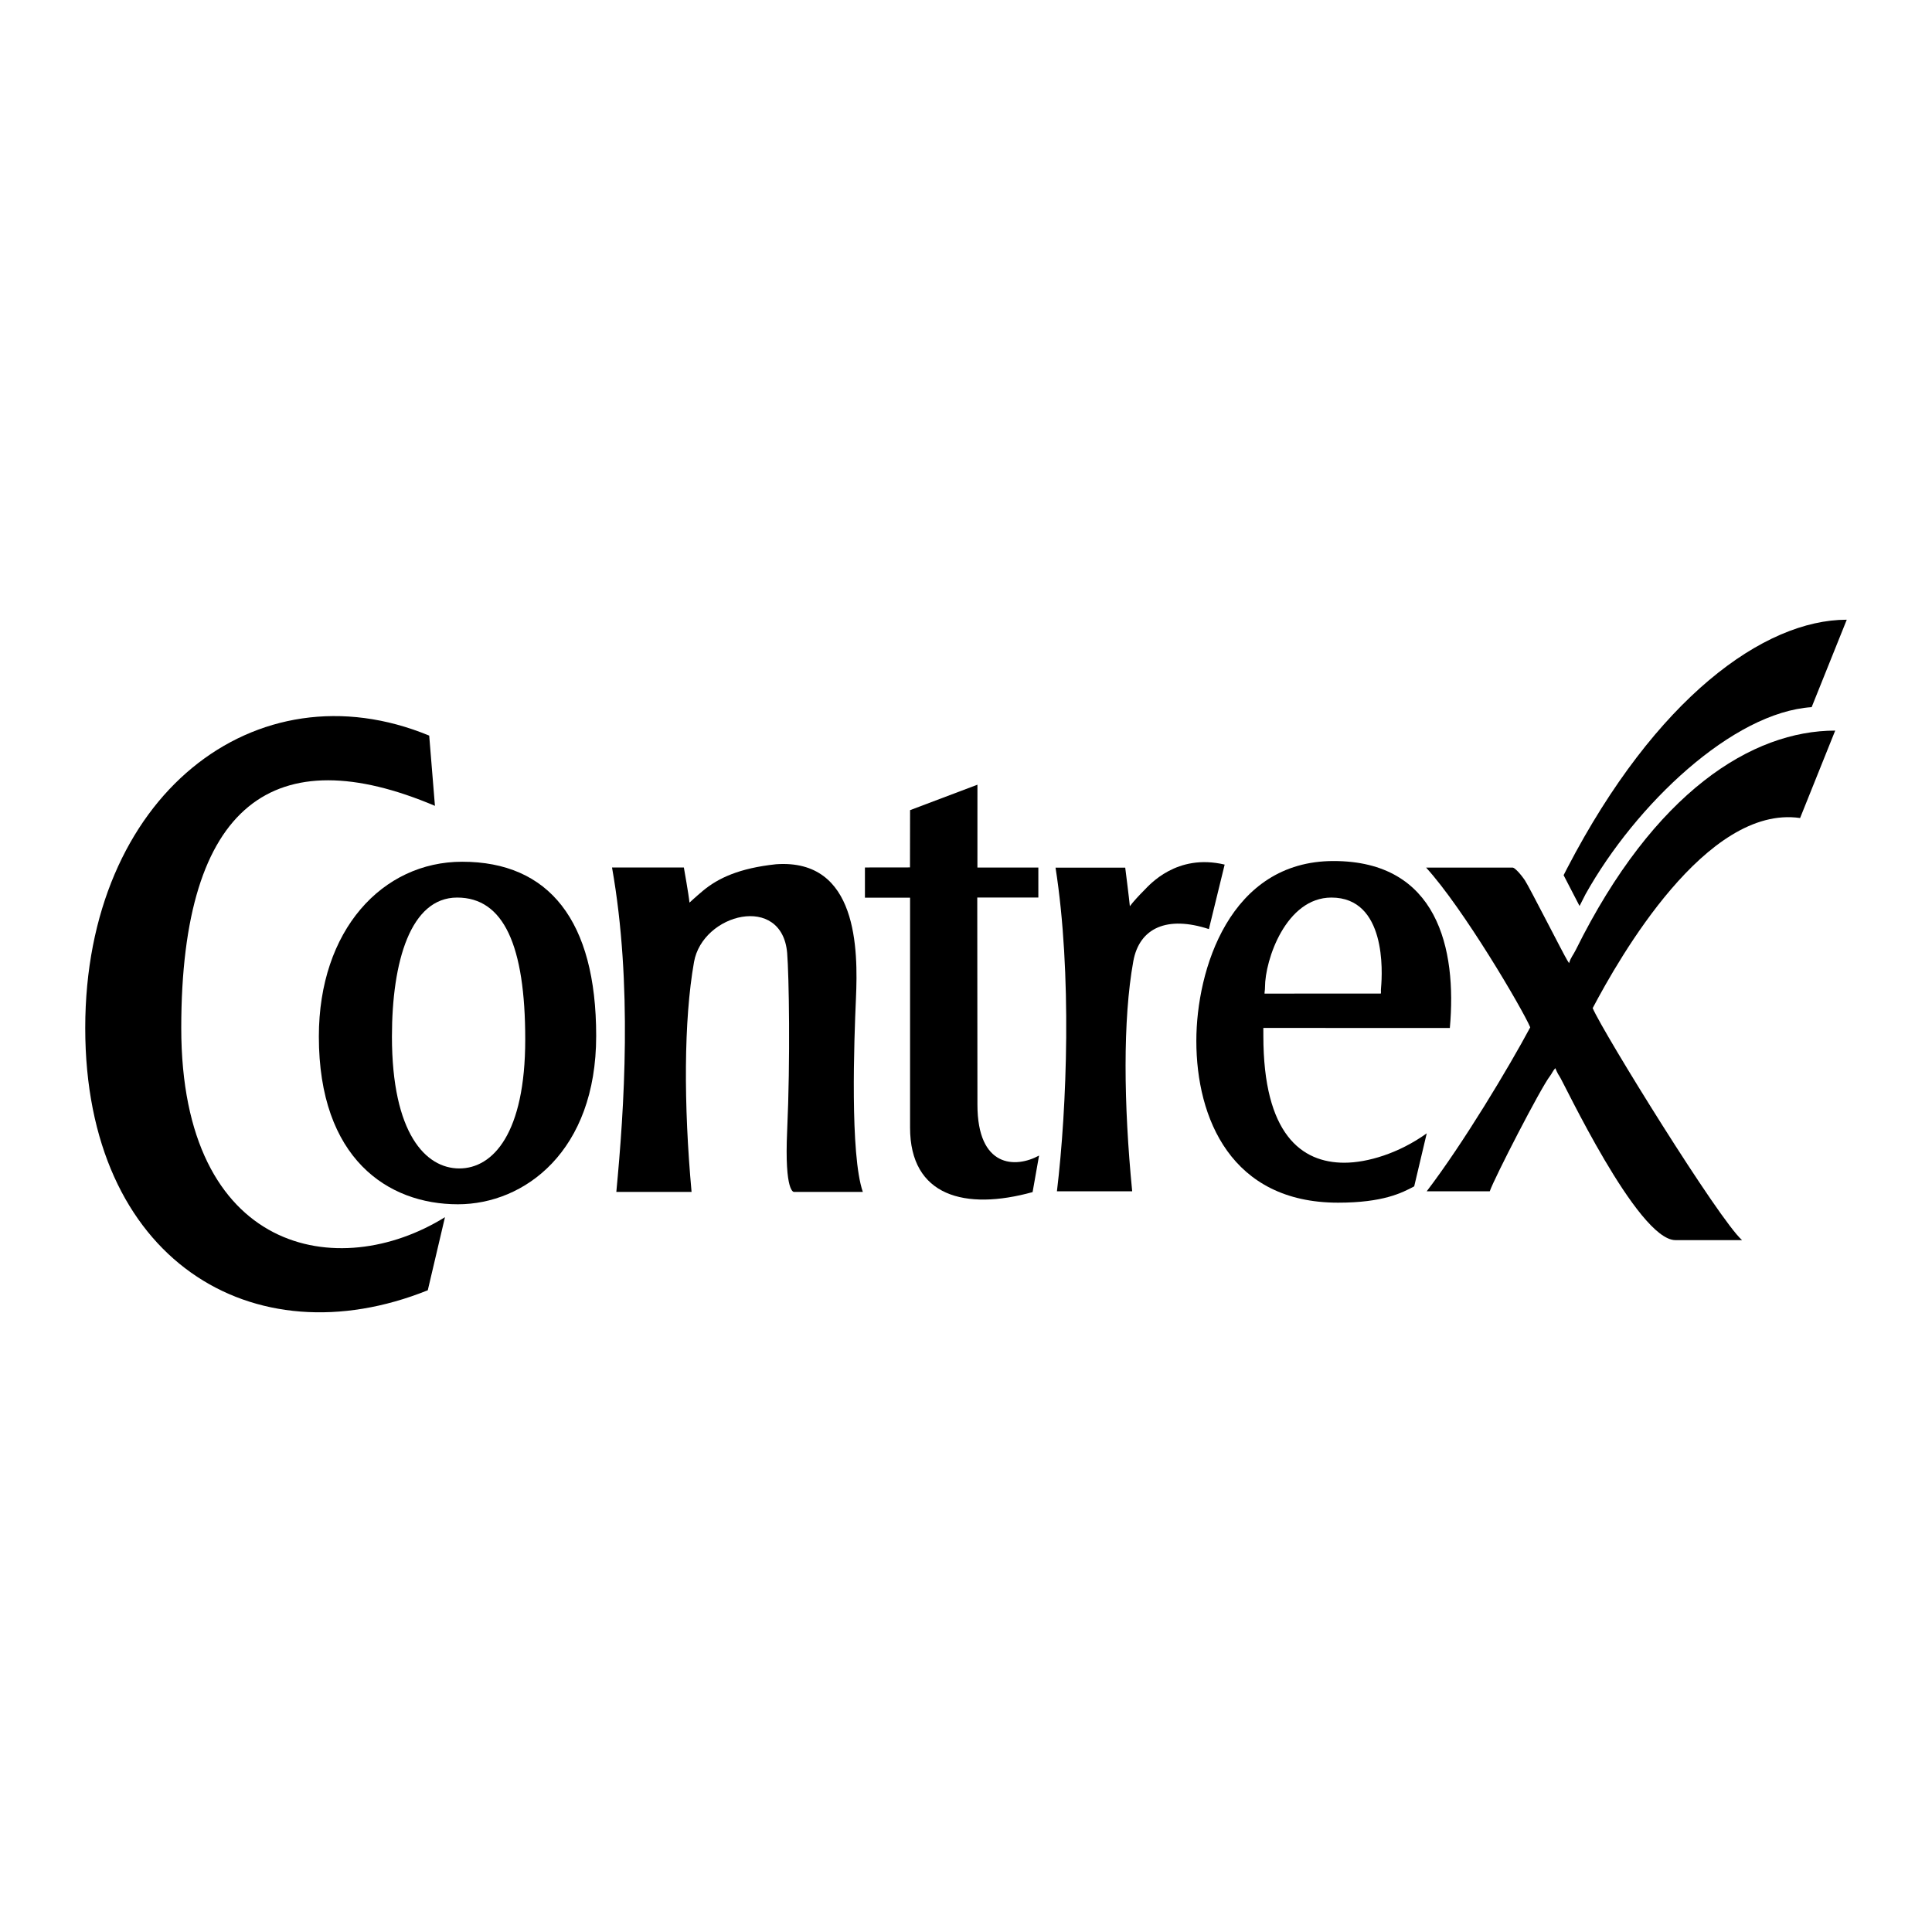 <?xml version="1.0" encoding="utf-8"?>
<!-- Generator: Adobe Illustrator 13.0.0, SVG Export Plug-In . SVG Version: 6.00 Build 14948)  -->
<!DOCTYPE svg PUBLIC "-//W3C//DTD SVG 1.0//EN" "http://www.w3.org/TR/2001/REC-SVG-20010904/DTD/svg10.dtd">
<svg version="1.0" id="Layer_1" xmlns="http://www.w3.org/2000/svg" xmlns:xlink="http://www.w3.org/1999/xlink" x="0px" y="0px"
	 width="192.756px" height="192.756px" viewBox="0 0 192.756 192.756" enable-background="new 0 0 192.756 192.756"
	 xml:space="preserve">
<g>
	<polygon fill-rule="evenodd" clip-rule="evenodd" fill="#FFFFFF" points="0,0 192.756,0 192.756,192.756 0,192.756 0,0 	"/>
	<path fill-rule="evenodd" clip-rule="evenodd" d="M43.394,80.399l-0.572-7.007c-17.302-7.149-34.318,6.006-34.318,29.17
		c0,23.166,16.73,33.176,34.176,26.168l1.715-7.293c-10.582,6.578-26.311,3.719-26.311-18.875
		C18.084,79.97,27.522,73.678,43.394,80.399L43.394,80.399z"/>
	<path fill-rule="evenodd" clip-rule="evenodd" d="M46.111,85.976c8.651,0,13.37,5.863,13.37,17.374
		c0,11.51-7.15,16.801-13.799,16.801c-7.007,0-13.87-4.576-13.87-16.73C31.812,92.792,38.151,85.976,46.111,85.976L46.111,85.976z
		 M39.104,103.42c0,9.652,3.36,13.156,6.721,13.156s6.578-3.504,6.578-12.869c0-9.366-2.145-14.157-6.792-14.157
		C40.963,89.55,39.104,95.914,39.104,103.42L39.104,103.42z"/>
	<path fill-rule="evenodd" clip-rule="evenodd" d="M68.79,90.055c-0.072-0.769-0.561-3.504-0.561-3.504h-7.167
		c2.066,11.668,1.208,24.162,0.429,32.369h7.507c-0.794-8.707-0.785-17.109,0.243-22.935c0.858-4.862,8.794-6.864,9.295-0.894
		c0.179,2.217,0.324,10.547,0,17.696c-0.286,6.291,0.687,6.133,0.687,6.133h6.863c-1.294-3.703-0.87-15.176-0.687-19.324
		c0.215-4.862,0.179-13.941-7.972-13.37c-3.659,0.391-5.772,1.378-7.293,2.645C69.458,89.435,68.79,90.055,68.79,90.055
		L68.79,90.055z"/>
	<path fill-rule="evenodd" clip-rule="evenodd" d="M90.798,89.561l-0.001,22.941c0,6.863,5.505,8.293,12.226,6.434l0.644-3.646
		c-2.359,1.287-6.148,1.215-6.148-5.076l-0.017-20.667h6.094v-2.992h-6.079l0.002-8.265l-6.721,2.538l-0.009,5.714l-4.495,0.006
		v3.014H90.798L90.798,89.561z"/>
	<path fill-rule="evenodd" clip-rule="evenodd" d="M112.726,90.414c-0.071-0.769-0.462-3.849-0.462-3.849h-6.953
		c1.645,10.493,1.144,23.933,0.139,32.292h7.508c-0.854-8.717-0.941-17.123,0.11-22.944c0.608-3.36,3.396-4.576,7.543-3.217
		l1.573-6.435c-4.79-1.144-7.518,2.048-8.008,2.538C113.649,89.326,113.026,90.001,112.726,90.414L112.726,90.414z"/>
	<path fill-rule="evenodd" clip-rule="evenodd" d="M126.043,102.557c0.357,0,18.608,0.006,18.608,0.006
		c0.715-7.936-1.233-16.658-11.601-16.658c-10.366,0-13.691,10.867-13.691,17.945c0,7.723,3.485,16.141,14.139,16.141
		c4.505,0,6.381-0.982,7.597-1.627l1.251-5.291c-2.788,2.002-5.935,2.932-8.222,2.932c-4.29,0-8.079-2.859-8.079-12.654
		C126.045,102.672,126.043,102.932,126.043,102.557L126.043,102.557z"/>
	<path fill-rule="evenodd" clip-rule="evenodd" fill="#FFFFFF" d="M137.766,99.129l-11.604,0.002c0-0.225,0.047-0.305,0.047-0.643
		c0-2.718,2.088-8.938,6.628-8.938c5.469,0,5.093,7.43,4.951,8.991C137.75,98.955,137.803,98.941,137.766,99.129L137.766,99.129z"/>
	<path fill-rule="evenodd" clip-rule="evenodd" d="M155.172,106.57c-0.263,0.301-0.335,0.533-0.528,0.783
		c-0.933,1.199-5.577,10.223-6.01,11.504h-6.292c3.65-4.783,8.187-12.357,10.331-16.361c-0.807-1.881-6.673-11.862-10.392-15.938
		c0,0,7.478,0,8.632,0c0.208,0,0.807,0.644,1.235,1.287s3.852,7.375,4.209,7.948l0.188,0.301c0.209-0.648,0.377-0.729,0.672-1.324
		c7.83-15.802,17.624-21.878,25.882-21.878l-3.503,8.723c-9.366-1.358-18.049,13.961-20.694,18.966
		c1.052,2.453,12.615,21.145,14.903,23.146h-6.649c-3.789,0-11.233-15.938-11.583-16.373
		C155.422,107.166,155.172,106.57,155.172,106.57L155.172,106.57z"/>
	<path fill-rule="evenodd" clip-rule="evenodd" d="M156.368,86.603c8.821-16.965,19.626-24.774,27.884-24.774l-3.503,8.723
		c-7.874,0.517-17.534,9.684-22.558,18.661l-0.599,1.178l-1.591-3.074L156.368,86.603L156.368,86.603z"/>
</g>
</svg>
